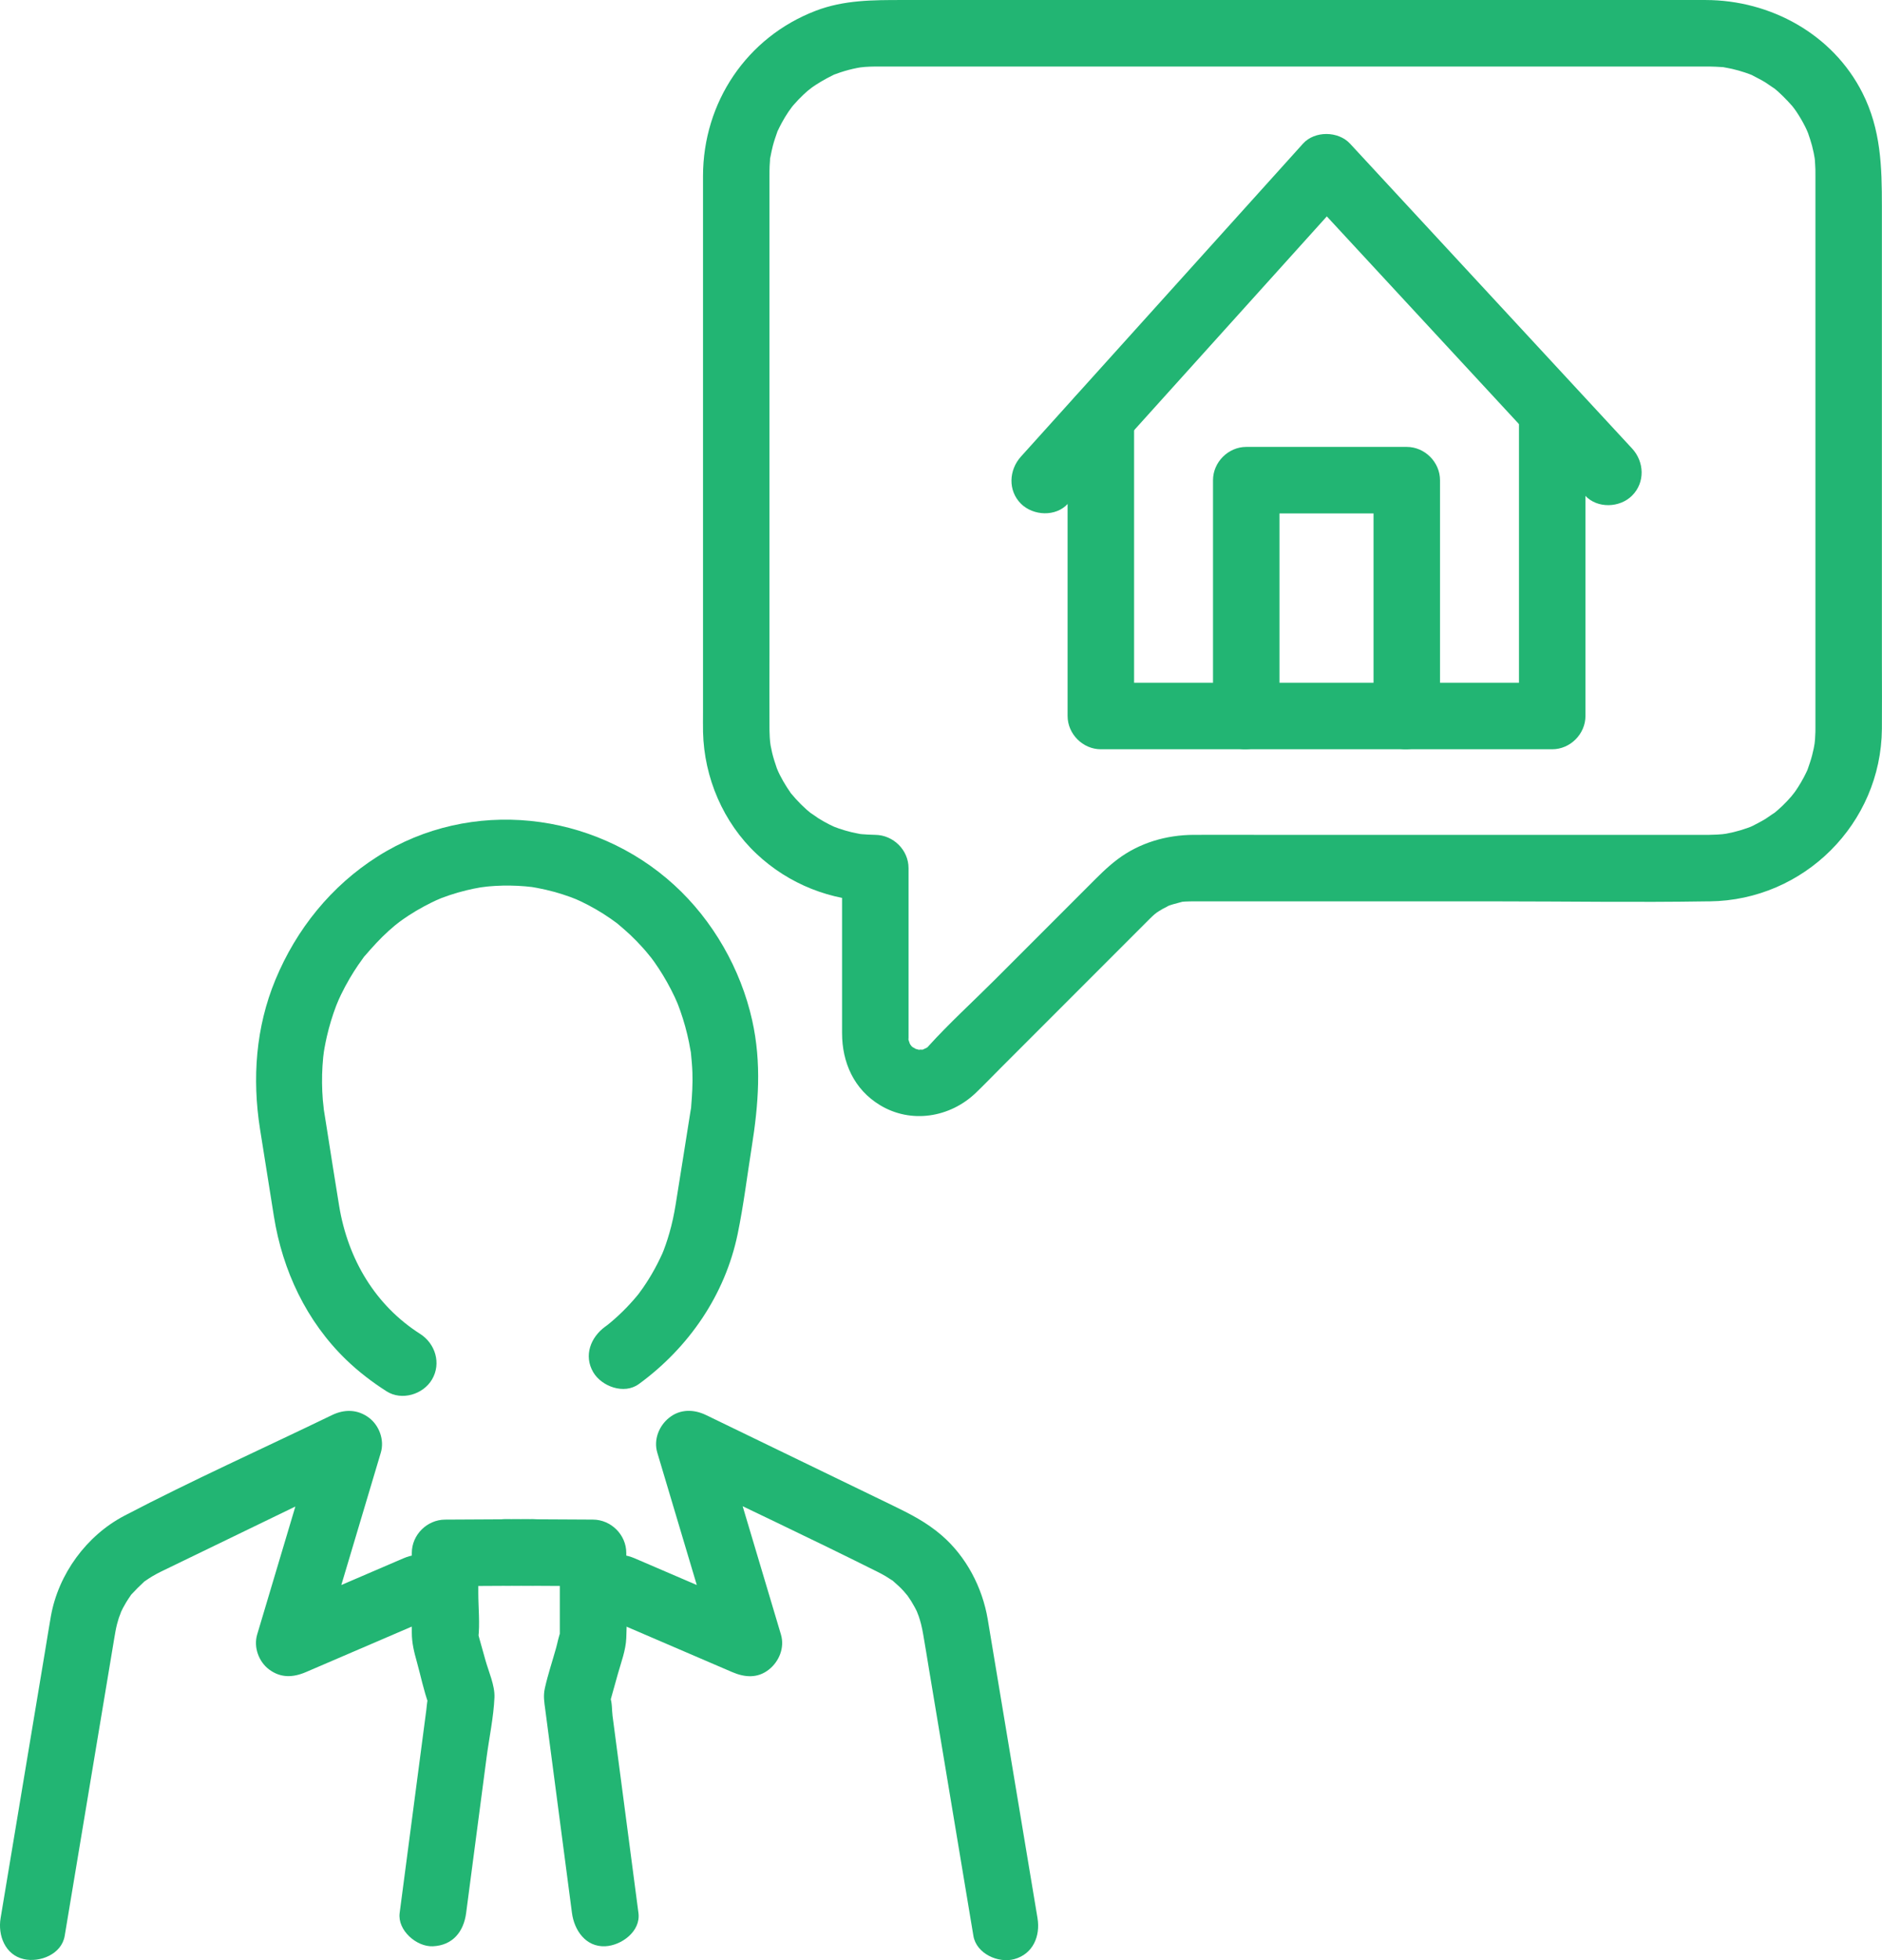 <?xml version="1.0" encoding="UTF-8"?>
<svg id="_レイヤー_2" data-name="レイヤー_2" xmlns="http://www.w3.org/2000/svg" viewBox="0 0 213.963 222.712">
  <defs>
    <style>
      .cls-1 {
        fill: #22b573;
      }
    </style>
  </defs>
  <g id="_レイヤー_1-2" data-name="レイヤー_1">
    <g>
      <path class="cls-1" d="M7.355,219.954c1.582-9.49,3.163-18.98,4.745-28.469l.885-5.312c.093-.557.185-1.112.326-1.66.061-.237.13-.473.205-.706.014-.044.453-1.148.146-.459.197-.442.427-.87.676-1.284.156-.259.323-.51.496-.758.379-.543-.572.596.189-.234.411-.448.836-.868,1.283-1.281.829-.765-.303.185.243-.194.252-.175.506-.344.77-.501.321-.191.65-.364.985-.531.117-.058.236-.114.354-.171.676-.329,1.353-.655,2.029-.983l7.236-3.503c4.545-2.2,9.09-4.401,13.635-6.601l-5.551-4.267c-1.972,6.606-3.945,13.212-5.917,19.818-.284.951-.568,1.902-.852,2.852-.429,1.438.177,3.092,1.354,3.972,1.323.988,2.731.925,4.197.295,4.96-2.131,9.921-4.262,14.881-6.393,1.875-.806,2.295-3.563,1.356-5.17-1.134-1.939-3.287-2.164-5.17-1.356-4.96,2.131-9.921,4.262-14.881,6.393l5.551,4.267c1.972-6.606,3.945-13.212,5.917-19.818.284-.951.568-1.902.852-2.852.429-1.438-.177-3.092-1.354-3.972-1.281-.957-2.776-.983-4.197-.295-7.855,3.803-15.859,7.388-23.594,11.429-4.314,2.254-7.511,6.633-8.364,11.418-.221,1.24-.414,2.485-.621,3.727l-2.908,17.448c-.73,4.381-1.46,8.762-2.19,13.143-.324,1.942.508,4.163,2.639,4.648,1.825.416,4.301-.554,4.648-2.639h0Z"/>
      <path class="cls-1" d="M117.955,217.945c-1.613-9.678-3.226-19.355-4.839-29.033-.274-1.646-.545-3.294-.823-4.94-.612-3.618-2.438-7.11-5.233-9.526-1.736-1.501-3.611-2.447-5.633-3.426l-7.294-3.531c-4.618-2.236-9.237-4.472-13.855-6.708-1.385-.671-2.941-.705-4.197.295-1.159.923-1.795,2.496-1.354,3.972,1.972,6.606,3.945,13.212,5.917,19.818.284.951.568,1.902.852,2.852l5.551-4.267c-4.96-2.131-9.921-4.262-14.881-6.393-1.873-.805-4.051-.557-5.17,1.356-.931,1.592-.53,4.36,1.356,5.17,4.96,2.131,9.921,4.262,14.881,6.393,1.429.614,2.894.743,4.197-.295,1.159-.923,1.795-2.496,1.354-3.972-1.972-6.606-3.945-13.212-5.917-19.818-.284-.951-.568-1.902-.852-2.852l-5.551,4.267c7.748,3.751,15.55,7.407,23.25,11.256.335.168.667.34.989.533.211.127.411.266.62.396.959.596-.249-.242.254.182.417.351.812.727,1.181,1.128-.05-.055.704.847.4.452-.185-.24.357.539.43.656.287.462.548.942.772,1.438-.266-.59.036.133.088.286.098.29.187.583.263.88.102.396.178.797.249,1.2.234,1.324.442,2.653.663,3.979l2.893,17.36c.717,4.301,1.434,8.602,2.15,12.903.336,2.014,2.827,3.14,4.648,2.639,2.137-.587,2.976-2.628,2.639-4.648h0Z"/>
      <path class="cls-1" d="M60.628,172.604c-3.343.018-6.687.035-10.03.053-2.043.011-3.779,1.722-3.779,3.779v9.067c0,1.171.259,2.199.573,3.318.446,1.593.777,3.282,1.353,4.833.225.606.064-1.397-.12-.571-.086.385-.105.798-.156,1.189l-.542,4.124-1.498,11.399c-.331,2.52-.662,5.039-.993,7.559-.259,1.968,1.922,3.862,3.779,3.779,2.268-.102,3.502-1.67,3.779-3.779.773-5.884,1.546-11.767,2.32-17.651.296-2.251.801-4.576.9-6.848.058-1.345-.664-2.938-1.018-4.199l-.727-2.595c-.058-.207-.098-.435-.178-.635-.259-.646.015,1.298.086.7.197-1.669,0-3.473,0-5.154v-4.535l-3.779,3.779c3.343-.018,6.687-.035,10.03-.053,1.976-.01,3.87-1.731,3.779-3.779s-1.66-3.79-3.779-3.779h0Z"/>
      <path class="cls-1" d="M57.394,180.161c3.343.018,6.687.035,10.03.053l-3.779-3.779v9.067c0,.202-.024.421,0,.621.069.59.317-1.274.107-.775-.248.589-.359,1.28-.531,1.895-.421,1.504-.926,3.007-1.269,4.531-.207.92-.077,1.591.042,2.496l.542,4.124,1.498,11.399c.331,2.52.662,5.039.993,7.559.257,1.952,1.554,3.878,3.779,3.779,1.826-.082,4.054-1.679,3.779-3.779-.773-5.884-1.546-11.767-2.32-17.651l-.625-4.753c-.082-.628-.034-1.507-.275-2.095-.019-.046-.325,1.385-.09.8.08-.199.12-.428.178-.635l.794-2.835c.369-1.318.897-2.68.954-4.06.133-3.218,0-6.468,0-9.689,0-2.051-1.731-3.768-3.779-3.779-3.343-.018-6.687-.035-10.03-.053-1.977-.01-3.87,1.745-3.779,3.779.092,2.056,1.66,3.767,3.779,3.779h0Z"/>
      <path class="cls-1" d="M194.365,94.855c-6.47,0-12.94,0-19.41,0-10.499,0-20.999,0-31.498,0-2.584,0-5.168-.012-7.752,0-3.11.014-6.152.9-8.651,2.778-1.212.911-2.231,1.963-3.298,3.03-3.548,3.548-7.095,7.095-10.643,10.643-2.509,2.509-5.174,4.929-7.558,7.558-.076.084-.171.149-.246.234.411-.46.278-.169.044-.05-.048.024-.884.396-.317.191.512-.185-.101.04-.209.029-.518-.049.724.031.196-.006-.159-.011-.388-.025-.54.012-.379.092.712.212.072.021-.165-.049-.348-.1-.517-.14-.624-.15.041-.004.161.074-.138-.09-.315-.187-.465-.266-.779-.412.513.283.025.012-.096-.053-.528-.516-.161-.116.347.379-.023-.051-.102-.172-.072-.111-.329-.65-.121-.171.225.519-.046-.249-.083-.361-.252-.775-.035.663-.001-.205.002-.041,0-.082,0-.123.005-.216,0-.433,0-.649v-18.543c0-2.059-1.732-3.757-3.779-3.779-.578-.006-1.147-.049-1.723-.093.719.054.157.026-.004-.007-.33-.068-.66-.126-.987-.205-.485-.117-.964-.258-1.435-.42-.26-.09-.518-.184-.773-.288.615.252-.068-.048-.291-.161-.437-.221-.862-.462-1.276-.722-.191-.12-1.302-.926-.691-.441-.889-.705-1.691-1.512-2.411-2.388-.394-.479.459.725-.095-.139-.117-.182-.245-.357-.362-.539-.294-.457-.564-.929-.809-1.414-.099-.195-.19-.393-.283-.59.32.679.008.024-.055-.162-.197-.578-.387-1.153-.531-1.746-.066-.272-.123-.546-.174-.821-.037-.198-.113-.94-.038-.17-.05-.516-.083-1.03-.091-1.548-.001-.101-.001-.202-.002-.303-.02-2.824,0-5.65,0-8.474V23.431c0-1.143-.002-2.286,0-3.429,0-.369,0-.738.015-1.107.01-.229.035-.458.045-.687.047-1.087-.177.712.04-.344.09-.439.172-.877.286-1.311.141-.537.324-1.055.506-1.577.345-.987-.208.412.068-.156.143-.294.286-.588.442-.875.234-.429.486-.847.759-1.252.06-.09.704-.947.176-.282.134-.169.273-.335.414-.498.353-.408.728-.797,1.12-1.167.157-.148.318-.293.481-.434.076-.066.911-.691.248-.217.845-.604,1.725-1.12,2.659-1.574.568-.276-.831.277.156-.068.208-.073.413-.152.622-.222.633-.211,1.28-.381,1.934-.51.221-.043.443-.081.665-.116-.771.12-.016.016.182.001.404-.031.807-.043,1.212-.047.035,0,.069,0,.104,0,.235-.002.471,0,.707,0h8.268c11.204,0,22.408,0,33.612,0,12.163,0,24.327,0,36.49,0,3.946,0,7.892,0,11.839,0h3.097c.216,0,.433-.002.65,0,.029,0,.057,0,.086,0,.463.004.92.033,1.382.06,1.073.061-.452-.116.177.013.33.068.662.119.991.194.487.112.968.246,1.442.404.313.104.624.217.929.342-.15-.061-.622-.316-.002.017.48.258.966.494,1.432.78.239.147,1.422.998.829.527.808.641,1.518,1.371,2.204,2.139.128.144.543.726.112.125.126.176.252.352.373.531.363.541.693,1.104.987,1.686.098.195.19.393.283.59-.32-.679-.008-.024.055.162.16.472.322.94.449,1.423.143.542.254,1.091.341,1.645-.114-.731-.02-.141-.014.011.015.345.048.688.056,1.034.006.269.003.538.004.807.004,3.266,0,6.533,0,9.799v50.26c0,.878.007,1.756,0,2.634-.001.144,0,.286-.004.431-.007.288-.021.575-.043.862-.015.197-.115.954.001.182-.083.554-.198,1.103-.341,1.645-.141.537-.324,1.055-.506,1.577-.238.681-.063.146.002.008-.139.296-.28.591-.433.88-.204.383-.424.759-.658,1.124-.176.274-.362.538-.551.803.38-.532-.054.06-.217.248-.636.733-1.339,1.412-2.099,2.015.616-.489-.617.398-.829.527-.465.286-.952.523-1.432.78-.127.068-.663.289.002.017-.203.083-.409.161-.616.234-.522.186-1.053.344-1.592.474-.272.066-.546.123-.821.174-.198.037-.94.113-.17.038-.574.056-1.146.087-1.723.093-1.976.021-3.871,1.723-3.779,3.779.091,2.029,1.661,3.802,3.779,3.779,10.728-.116,19.492-8.843,19.587-19.588.022-2.464,0-4.93,0-7.395V23.431c0-4.482-.106-8.711-2.206-12.868C208.368,3.874,201.28.012,193.914.002,191.291-.002,188.668.002,186.045.002h-83.41c-3.368,0-6.676-.013-9.899,1.223-7.848,3.008-12.799,10.404-12.811,18.777-.005,3.409,0,6.818,0,10.228v50.734c0,.736-.013,1.474.004,2.21.119,5.183,2.292,10.275,6.082,13.84,3.667,3.45,8.475,5.345,13.502,5.399l-3.779-3.779v18.742c0,3.35,1.36,6.396,4.301,8.182,3.541,2.151,7.966,1.42,10.897-1.382.94-.899,1.842-1.842,2.762-2.762,3.775-3.775,7.551-7.551,11.326-11.326l4.516-4.516c.364-.364.726-.73,1.092-1.092.043-.043.086-.087.129-.129.188-.182.376-.364.575-.534-.374.319.102-.08.163-.12.216-.143.433-.283.657-.412.049-.028,1.05-.527.49-.289.476-.202.98-.323,1.477-.456.686-.184.348-.092.145-.061.322-.048.652-.055.977-.063.096-.002.19-.003.285-.004.261-.003.523,0,.785,0h33.933c7.906,0,15.823.129,23.728,0,.131-.002.263,0,.395,0,1.977,0,3.87-1.738,3.779-3.779s-1.66-3.779-3.779-3.779Z"/>
      <path class="cls-1" d="M72.615,157.266c5.677-4.14,9.807-10.116,11.246-17.049.675-3.253,1.075-6.578,1.597-9.858.776-4.872,1.145-9.56.054-14.442-1.3-5.818-4.466-11.355-8.875-15.376-9.172-8.366-23.119-9.943-33.706-3.232-5.277,3.345-9.238,8.263-11.62,14.01-2.237,5.397-2.652,11.21-1.753,16.943.519,3.31,1.054,6.619,1.58,9.928.981,6.162,3.696,11.934,8.219,16.303,1.395,1.348,2.959,2.544,4.593,3.587,1.721,1.098,4.168.357,5.17-1.356,1.067-1.824.37-4.069-1.356-5.17-5.073-3.236-8.195-8.44-9.204-14.525-.485-2.924-.932-5.855-1.398-8.782-.091-.569-.182-1.138-.272-1.708-.021-.134-.042-.268-.064-.402-.021-.128-.041-.262-.059-.386.115.799-.055-.632-.066-.773-.102-1.279-.116-2.565-.038-3.845.021-.343.049-.686.083-1.029-.002.022.142-1.087.056-.515s.093-.527.089-.505c.079-.443.169-.885.27-1.324.275-1.193.631-2.368,1.067-3.512.037-.098.469-1.105.12-.322.134-.301.27-.601.414-.898.31-.64.645-1.267,1.005-1.879.303-.516.623-1.021.961-1.515.184-.269.376-.531.565-.795.619-.866-.49.544.207-.259.85-.981,1.708-1.934,2.675-2.805.24-.216.483-.427.731-.634.085-.071.934-.718.247-.209.432-.32.87-.631,1.321-.924,1.086-.709,2.227-1.313,3.405-1.854-.791.363.191-.073.3-.115.305-.116.613-.226.923-.33.624-.209,1.256-.391,1.895-.547.538-.131,1.08-.244,1.626-.337.121-.021,1.216-.143.325-.054.451-.045.9-.089,1.353-.115,1.142-.065,2.288-.049,3.428.048.115.01,1.233.14.337.017.331.045.661.101.99.162.651.121,1.298.269,1.936.444.632.173,1.257.373,1.873.597.306.112.611.229.911.354-.806-.336.182.098.284.147,1.166.557,2.288,1.207,3.351,1.942.265.183.526.373.785.565-.118-.087-.546-.455-.002.004.493.417.985.832,1.454,1.276s.921.907,1.355,1.386c.145.16.288.322.429.485.096.112.945,1.172.429.495.725.95,1.38,1.955,1.966,2.996.322.572.623,1.157.902,1.751.045.095.475,1.1.149.306.168.409.325.822.472,1.239.408,1.158.736,2.345.981,3.548.068.332.12.667.184.999.205,1.063-.034-.481.032.176.074.743.146,1.483.172,2.23.046,1.295-.03,2.575-.138,3.864-.071.853.085-.437-.065.485-.029.178-.057.356-.085.534-.539,3.385-1.068,6.772-1.617,10.156-.177,1.094-.404,2.176-.713,3.241-.249.86-.535,1.719-.889,2.541.237-.551-.098.184-.16.312-.19.397-.389.79-.6,1.176-.418.766-.876,1.509-1.374,2.225-.009.013-.731.993-.292.426-.226.291-.465.574-.706.852-.561.647-1.158,1.263-1.786,1.845-.268.248-.542.491-.821.726-.186.157-.374.311-.565.462.283-.22.247-.198-.108.067-1.646,1.201-2.46,3.282-1.356,5.17.951,1.625,3.512,2.565,5.17,1.356h0Z"/>
      <path class="cls-1" d="M121.41,57.227c3.619-4.013,7.239-8.027,10.858-12.04,5.741-6.366,11.483-12.733,17.224-19.099,1.33-1.475,2.66-2.95,3.99-4.425h-5.344c3.623,3.913,7.246,7.827,10.868,11.74,5.743,6.203,11.485,12.406,17.228,18.609,1.325,1.432,2.651,2.864,3.976,4.295,1.387,1.498,3.94,1.404,5.344,0,1.493-1.493,1.39-3.842,0-5.344-3.623-3.913-7.246-7.827-10.868-11.74-5.743-6.203-11.485-12.406-17.228-18.609-1.325-1.432-2.651-2.864-3.976-4.295-1.336-1.443-4.014-1.475-5.344,0-3.619,4.013-7.239,8.027-10.858,12.04-5.741,6.366-11.483,12.733-17.224,19.099-1.33,1.475-2.66,2.95-3.99,4.425-1.366,1.515-1.495,3.848,0,5.344,1.388,1.388,3.972,1.521,5.344,0h0Z"/>
      <path class="cls-1" d="M121.374,47.443v33.909c0,2.043,1.731,3.779,3.779,3.779,5.766,0,11.533,0,17.299,0,9.206,0,18.412,0,27.618,0h6.4c2.043,0,3.779-1.731,3.779-3.779v-33.909c0-1.977-1.738-3.87-3.779-3.779s-3.779,1.66-3.779,3.779v33.909l3.779-3.779h-51.316l3.779,3.779v-33.909c0-1.977-1.738-3.87-3.779-3.779s-3.779,1.66-3.779,3.779h0Z"/>
      <path class="cls-1" d="M145.465,81.352v-26.796l-3.779,3.779h18.249l-3.779-3.779v26.796c0,1.977,1.738,3.87,3.779,3.779s3.779-1.66,3.779-3.779v-26.796c0-2.043-1.731-3.779-3.779-3.779h-18.249c-2.043,0-3.779,1.731-3.779,3.779v26.796c0,1.977,1.738,3.87,3.779,3.779s3.779-1.66,3.779-3.779h0Z"/>
    </g>
  </g>
</svg>